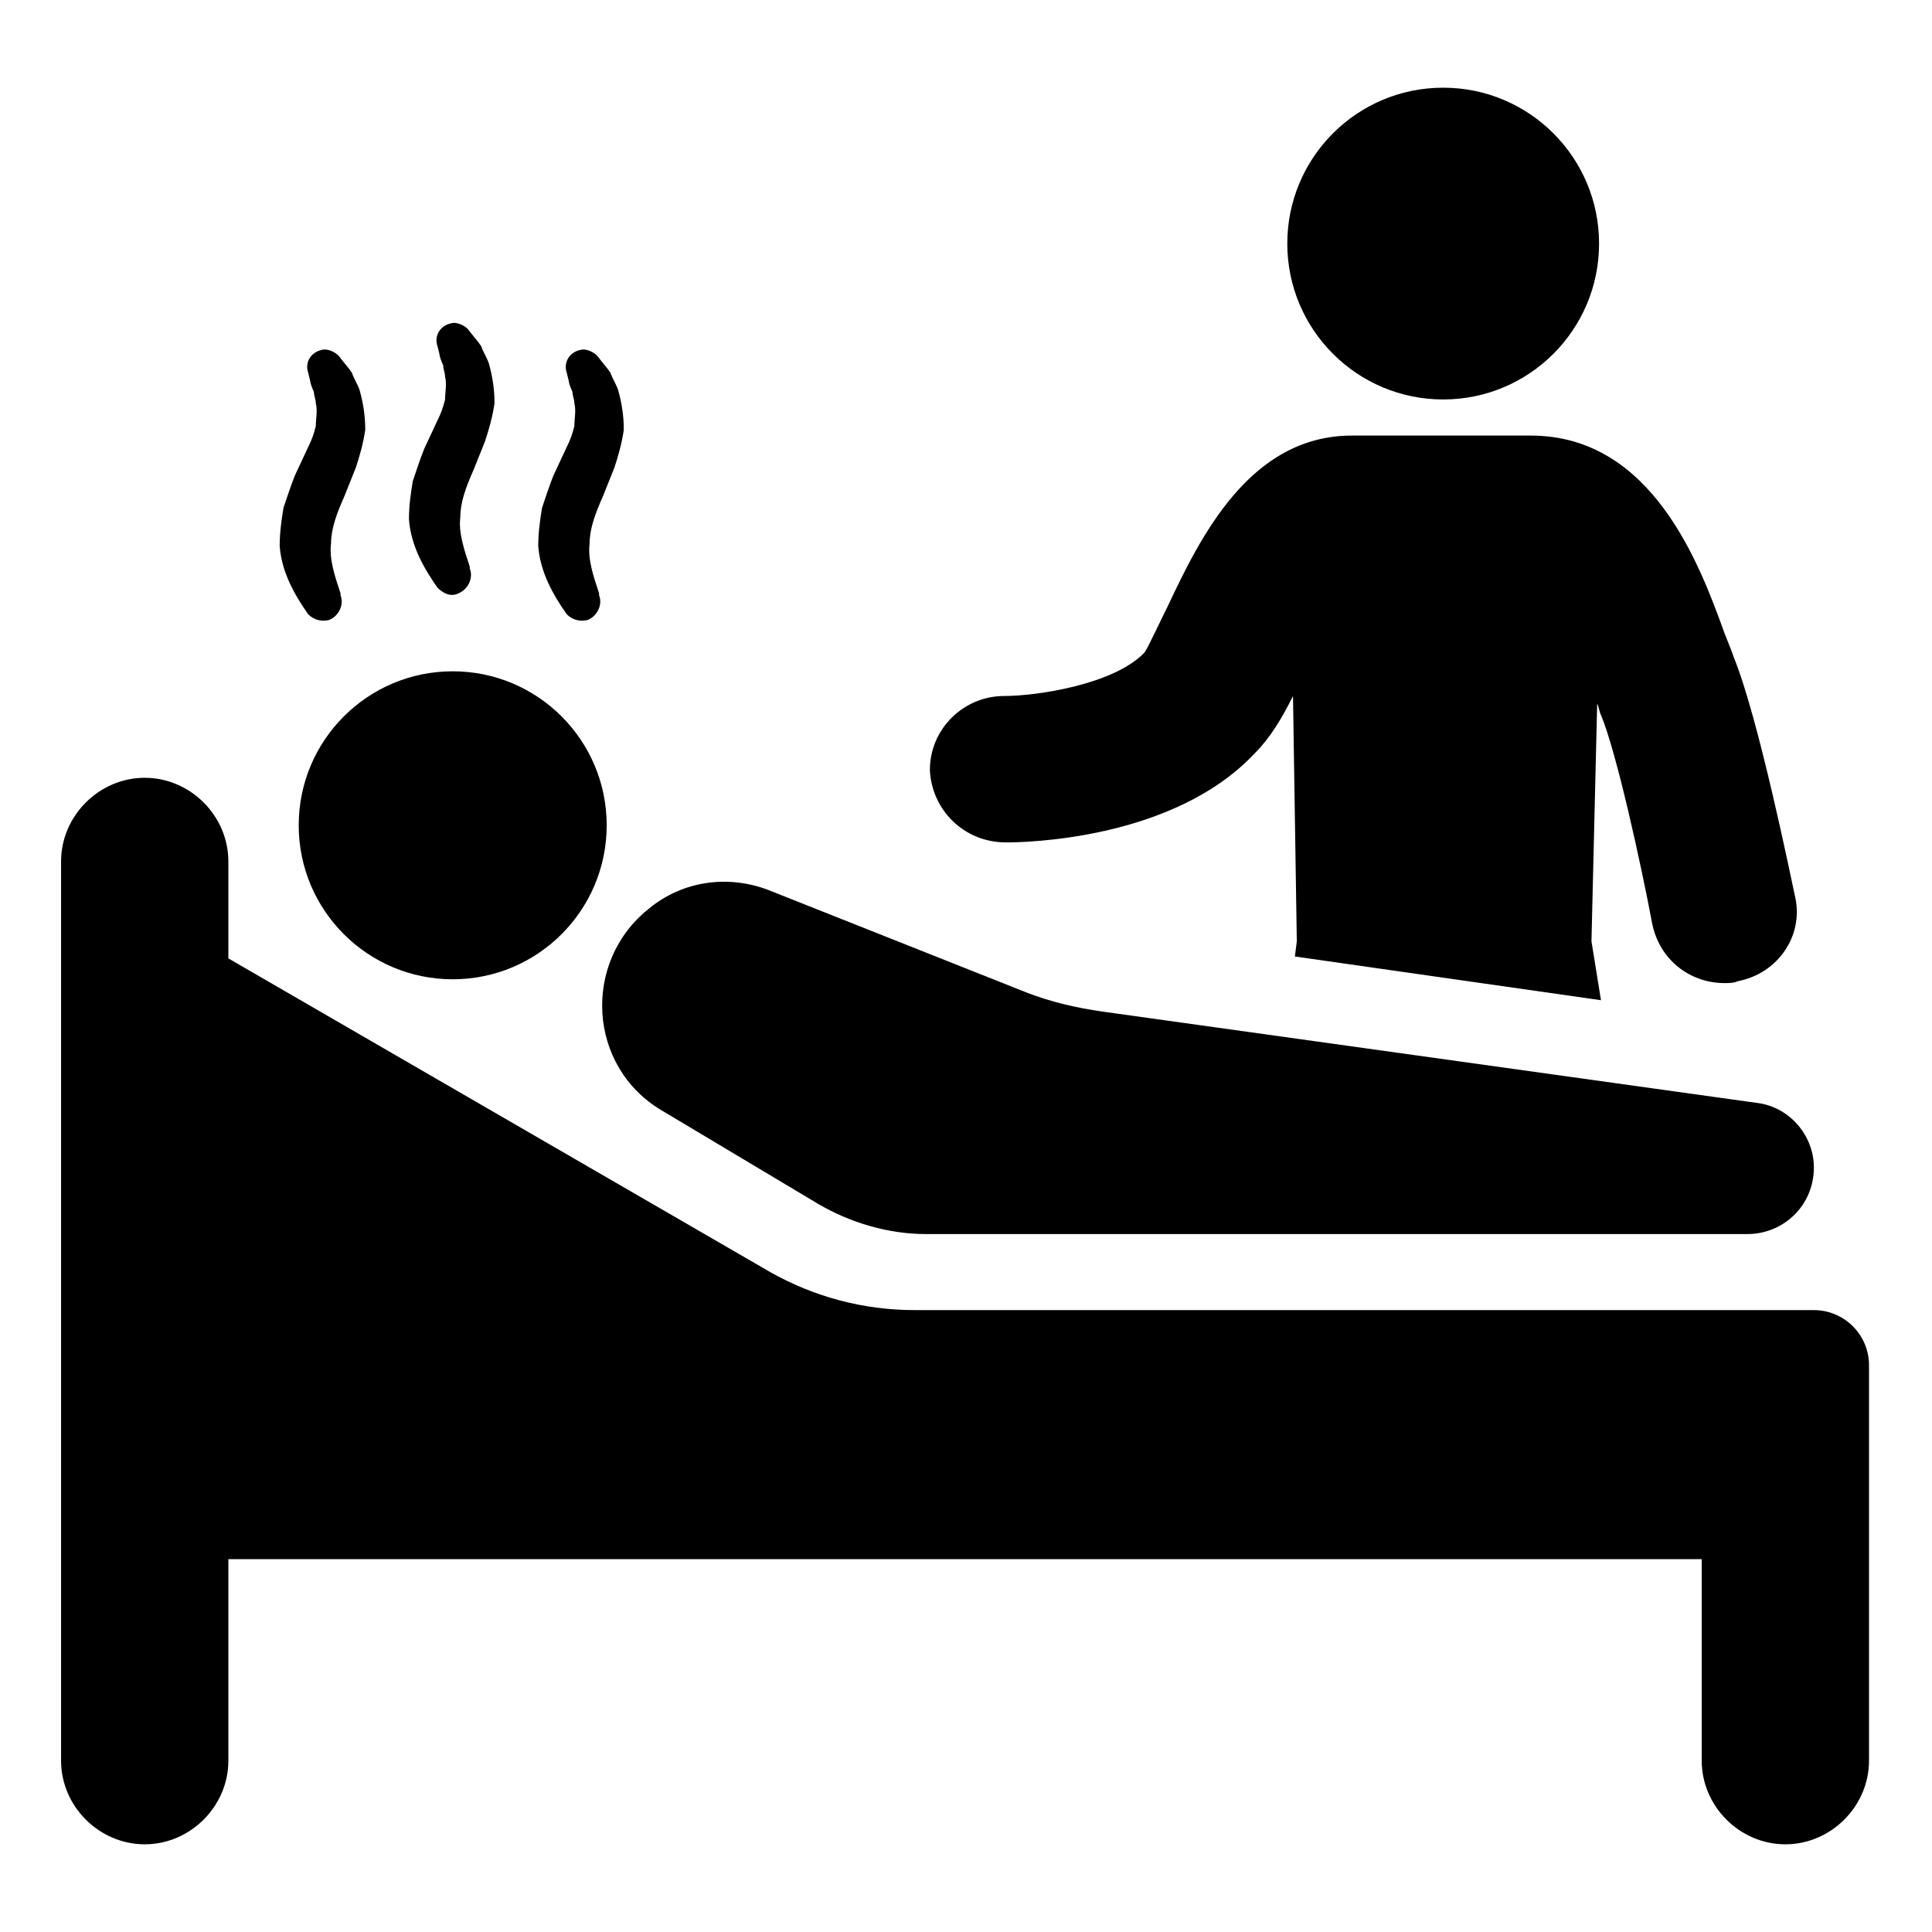 <?xml version="1.0" encoding="UTF-8"?>
<!-- Uploaded to: ICON Repo, www.iconrepo.com, Generator: ICON Repo Mixer Tools -->
<svg fill="#000000" width="800px" height="800px" version="1.1" viewBox="144 144 512 512" xmlns="http://www.w3.org/2000/svg">
 <g>
  <path d="m410.58 367.25c4.535 0 44.336-0.504 66-23.68 4.031-4.031 7.055-9.07 10.078-15.113l1.008 64.992-0.504 4.031 81.113 11.586-2.519-15.617 1.512-62.977c0.504 1.008 0.504 2.016 1.008 3.023 4.031 9.574 10.578 39.297 13.602 55.418 2.016 9.574 10.078 15.617 19.145 15.617 1.008 0 2.519 0 3.527-0.504 10.578-2.016 17.633-12.09 15.113-22.672-1.008-4.535-9.574-46.855-16.121-62.977-0.504-1.512-1.512-4.031-2.519-6.551-6.551-18.137-19.145-52.395-51.387-52.395h-47.359c-27.207 0-40.305 27.207-48.871 45.344-2.016 4.031-5.039 10.578-6.047 12.09-8.062 8.566-28.719 11.586-37.281 11.586-10.578 0-19.648 8.566-19.648 19.648 0.504 10.586 9.07 19.148 20.152 19.148z"/>
  <path d="m567.77 208.55c0 22.816-18.496 41.312-41.312 41.312s-41.312-18.496-41.312-41.312c0-22.816 18.496-41.312 41.312-41.312s41.312 18.496 41.312 41.312"/>
  <path d="m319.39 438.29 41.312 24.688c8.566 5.039 18.641 8.062 28.719 8.062h217.64c9.574 0 17.633-7.559 17.633-17.633 0-8.566-6.551-16.121-15.113-17.129l-173.31-24.184c-7.055-1.008-13.602-2.519-20.152-5.039l-68.523-27.207c-10.578-4.031-22.672-2.519-31.738 5.039-17.633 14.105-16.121 41.812 3.527 53.402z"/>
  <path d="m304.78 362.71c0 22.539-18.27 40.809-40.809 40.809-22.535 0-40.809-18.27-40.809-40.809 0-22.535 18.273-40.809 40.809-40.809 22.539 0 40.809 18.273 40.809 40.809"/>
  <path d="m624.7 491.19h-238.3c-13.602 0-26.703-3.527-38.289-10.078l-143.59-83.125v-25.695c0-12.09-10.078-22.168-22.168-22.168-12.09 0-22.168 10.078-22.168 22.168v238.3c0 12.09 10.078 22.168 22.168 22.168 12.09 0 22.168-10.078 22.168-22.168v-53.402h390.45v53.402c0 12.09 10.078 22.168 22.168 22.168s22.168-10.078 22.168-22.168v-104.79c0-8.059-6.551-14.609-14.609-14.609z"/>
  <path d="m231.22 308.3c2.519-1.008 4.031-4.031 3.023-6.551v-0.504c-1.512-4.535-3.023-9.07-2.519-13.098 0-4.031 1.512-8.062 3.527-12.594 1.008-2.519 2.016-5.039 3.023-7.559 1.008-3.023 2.016-6.551 2.519-10.078 0-3.527-0.504-7.055-1.512-10.578-0.504-1.512-1.512-3.023-2.016-4.535-1.008-1.512-2.016-2.519-3.527-4.535-1.008-1.008-3.023-2.016-4.535-1.512-2.519 0.504-4.535 3.023-3.527 6.047l0.504 2.016c0 0.504 0.504 2.016 1.008 3.023 0 1.008 0.504 2.016 0.504 3.023 0.504 2.016 0 4.031 0 6.047-0.504 2.016-1.008 3.527-2.016 5.543l-3.527 7.559c-1.008 2.519-2.016 5.543-3.023 8.566-0.504 3.023-1.008 6.551-1.008 10.078 0.504 7.055 4.031 13.098 7.559 18.137 1.512 1.504 3.527 2.008 5.543 1.504z"/>
  <path d="m265.48 301.25c2.519-1.008 4.031-4.031 3.023-6.551v-0.504c-1.512-4.535-3.023-9.07-2.519-13.098 0-4.031 1.512-8.062 3.527-12.594 1.008-2.519 2.016-5.039 3.023-7.559 1.008-3.023 2.016-6.551 2.519-10.078 0-3.527-0.504-7.055-1.512-10.578-0.504-1.512-1.512-3.023-2.016-4.535-1.008-1.512-2.016-2.519-3.527-4.535-1.008-1.008-3.023-2.016-4.535-1.512-2.519 0.504-4.535 3.023-3.527 6.047l0.504 2.016c0 0.504 0.504 2.016 1.008 3.023 0 1.008 0.504 2.016 0.504 3.023 0.504 2.016 0 4.031 0 6.047-0.504 2.016-1.008 3.527-2.016 5.543l-3.527 7.559c-1.008 2.519-2.016 5.543-3.023 8.566-0.504 3.023-1.008 6.551-1.008 10.078 0.504 7.055 4.031 13.098 7.559 18.137 1.512 1.504 3.527 2.512 5.543 1.504z"/>
  <path d="m299.74 308.3c2.519-1.008 4.031-4.031 3.023-6.551v-0.504c-1.512-4.535-3.023-9.07-2.519-13.098 0-4.031 1.512-8.062 3.527-12.594 1.008-2.519 2.016-5.039 3.023-7.559 1.008-3.023 2.016-6.551 2.519-10.078 0-3.527-0.504-7.055-1.512-10.578-0.504-1.512-1.512-3.023-2.016-4.535-1.008-1.512-2.016-2.519-3.527-4.535-1.008-1.008-3.023-2.016-4.535-1.512-2.519 0.504-4.535 3.023-3.527 6.047l0.504 2.016c0 0.504 0.504 2.016 1.008 3.023 0 1.008 0.504 2.016 0.504 3.023 0.504 2.016 0 4.031 0 6.047-0.504 2.016-1.008 3.527-2.016 5.543l-3.527 7.559c-1.008 2.519-2.016 5.543-3.023 8.566-0.504 3.023-1.008 6.551-1.008 10.078 0.504 7.055 4.031 13.098 7.559 18.137 1.512 1.504 3.527 2.008 5.543 1.504z"/>
 </g>
</svg>
